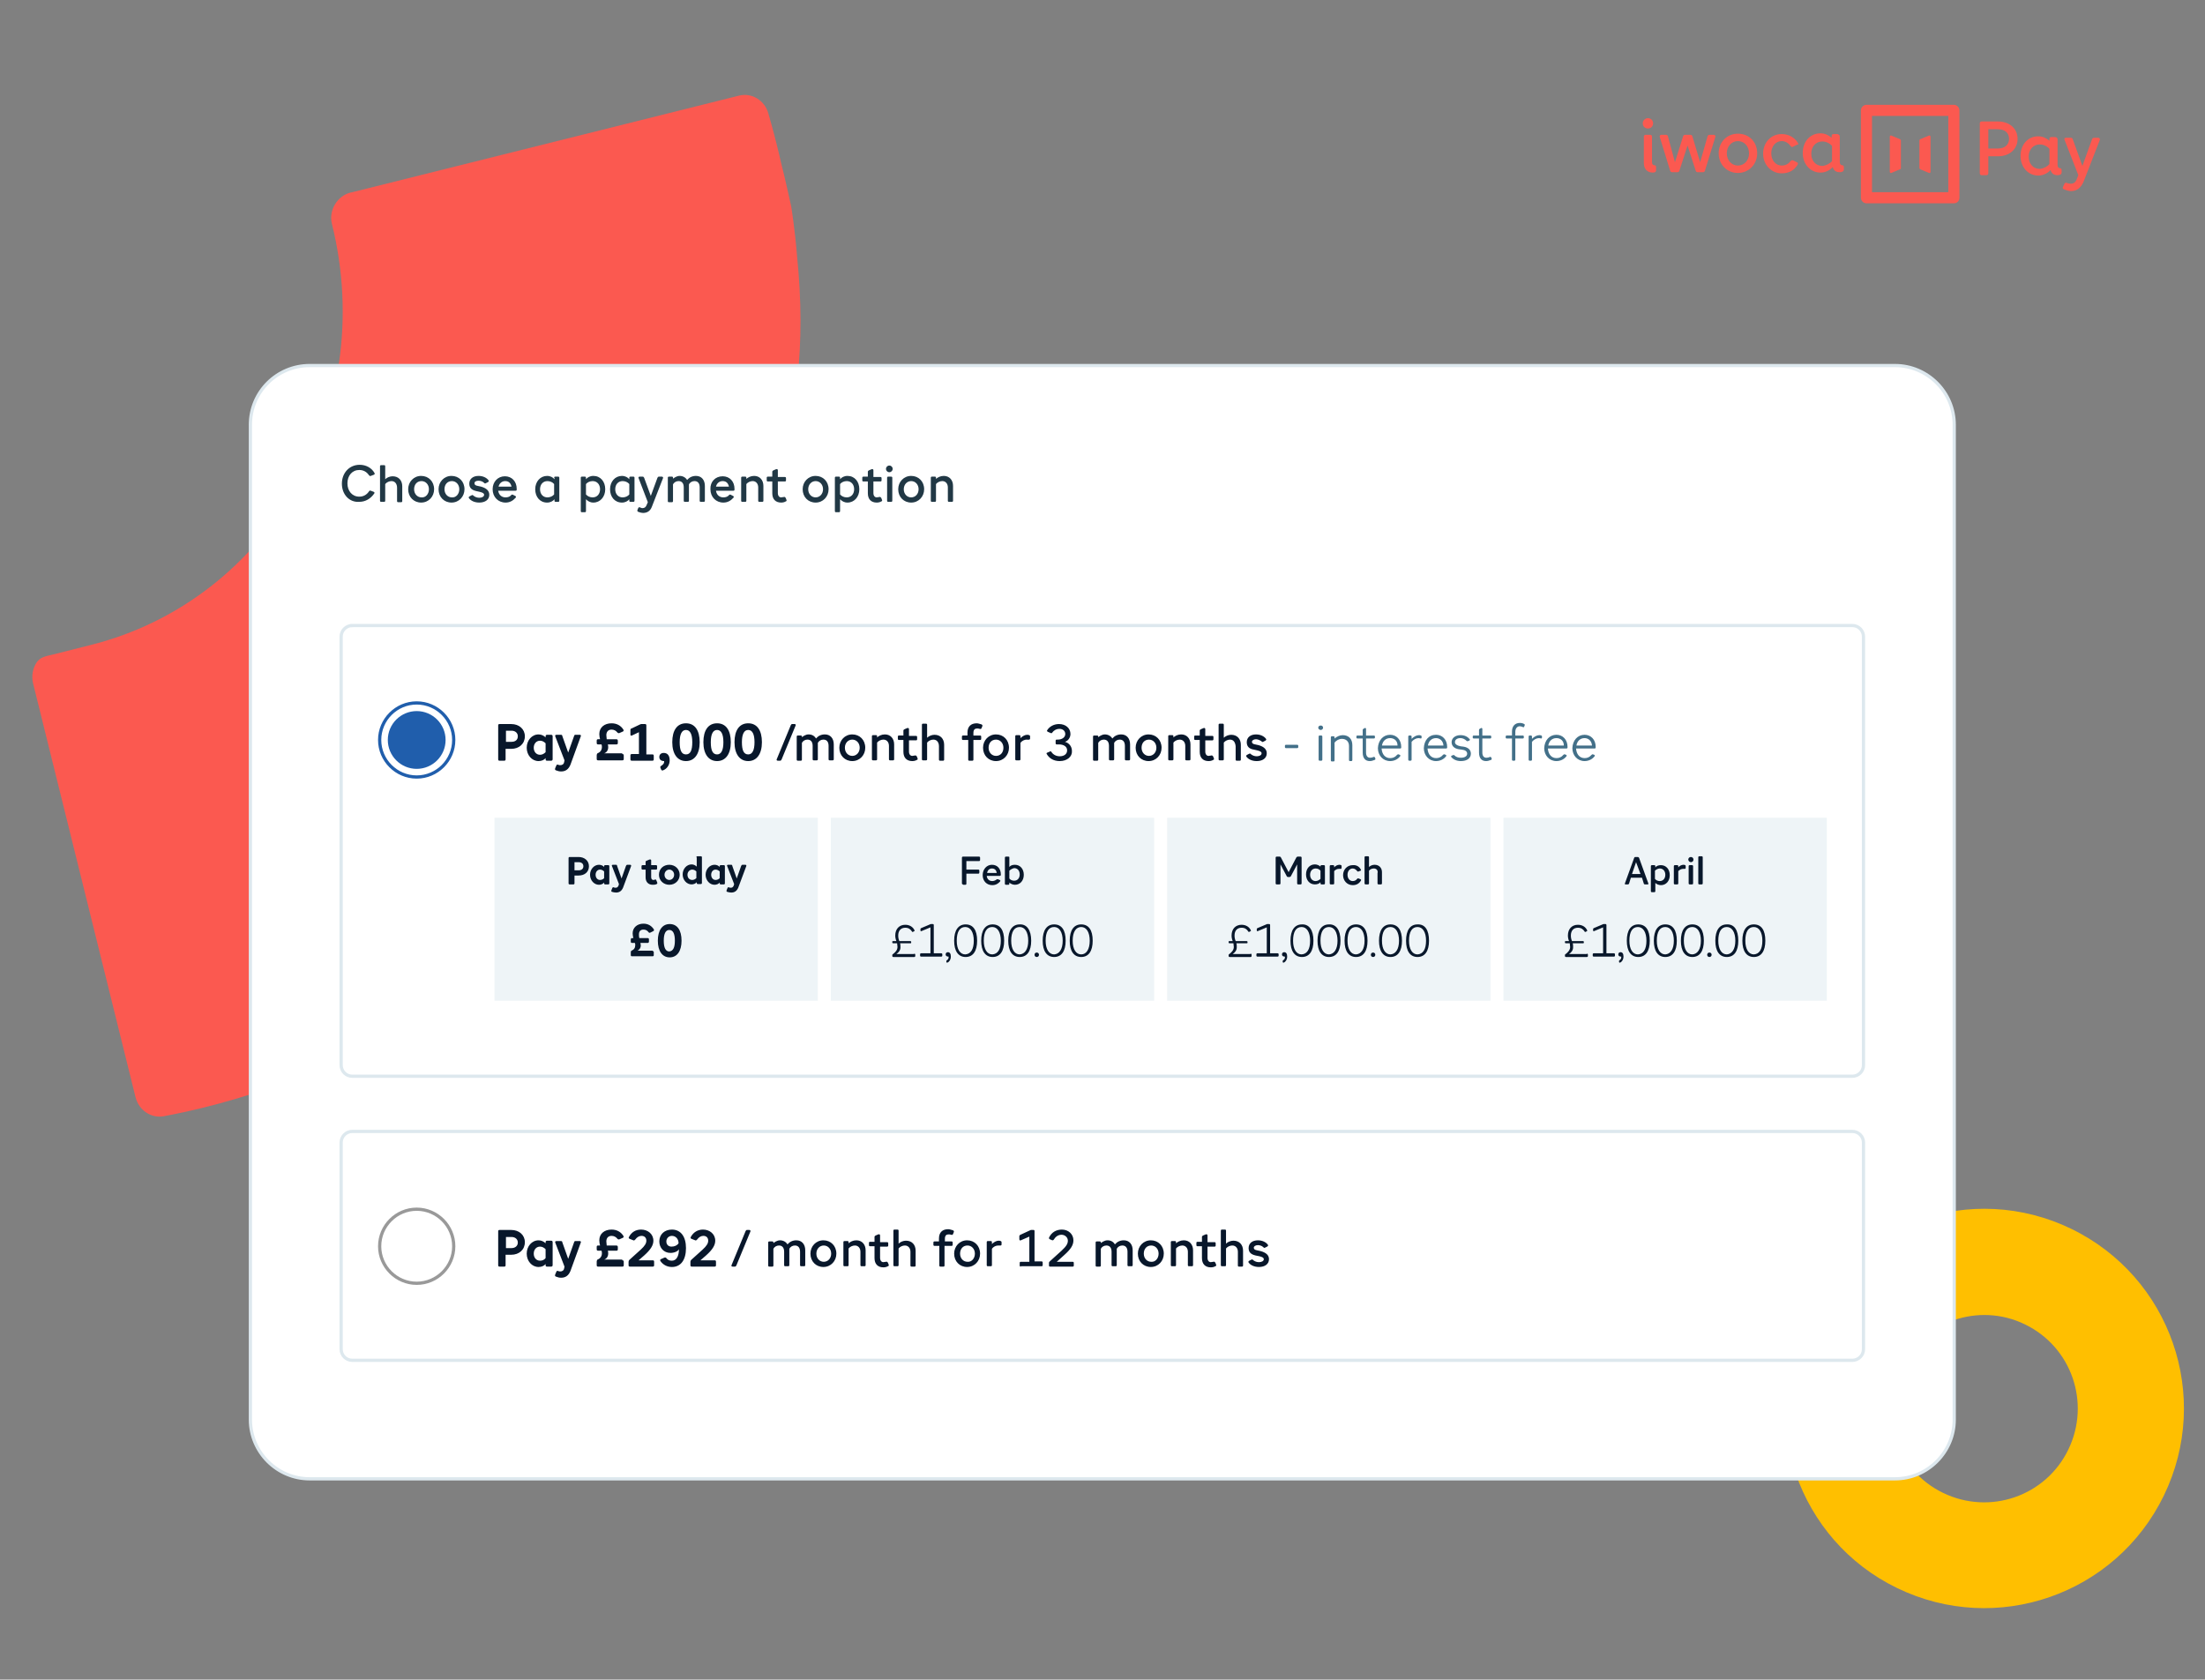 <svg xmlns="http://www.w3.org/2000/svg" xml:space="preserve" id="Layer_1" x="0" y="0" style="enable-background:new 0 0 595.3 453.5" viewBox="0 0 595.3 453.5"><rect x="0" y="0" width="595.3" height="453.5" fill="#808080" stroke="none"/><style>.st3{fill:none;stroke:#dde8ee;stroke-width:.871}.st5{fill:#08172b}.st6{fill:#eef4f7}</style><path d="m95.1 51.9-.5.1c-3.5.9-5.9 4.7-5 8.4 12.6 50.6-16.7 101.7-65.3 113.8-3.2.8-6.4 1.6-9.9 2.5-2.1.5-3.6.7-4.6 2.3-1 1.6-1.3 3.5-.9 5.4l27.7 111.9c.9 3.5 4.2 5.7 7.6 5.1 3.7-.7 7.4-1.5 11-2.4 91.3-22.8 153.8-104.1 160.1-196.7 1.1-10.3 1.1-21.2-.1-33-.6-7.6-1.6-13.6-1.6-13.6s-2-9.1-2.5-10.8c-.1-.3-.3-1.3-.7-3-.9-3.8-1.9-7.6-3-11.4-1-3.4-4.4-5.5-7.8-4.7L95.1 51.9z" style="fill:#fb5950"></path><path d="M512.2 428.8c26.8 13 59 1.8 72-25s1.8-59-25-72-59-1.8-72 25c-12.9 26.8-1.7 59.1 25 72zm34.5-71.2c12.6 6.1 17.8 21.2 11.7 33.8-6.1 12.6-21.2 17.8-33.8 11.7-12.6-6.1-17.8-21.2-11.7-33.8 6.2-12.5 21.3-17.8 33.8-11.7z" style="fill:#ffbf00"></path><path d="M83.6 98.7h428c8.8 0 16 7.2 16 16v268.6c0 8.8-7.2 16-16 16h-428c-8.8 0-16-7.2-16-16V114.7c0-8.9 7.2-16 16-16z" style="fill:#fff;stroke:#dde8ee;stroke-width:.871;stroke-miterlimit:10"></path><path d="M95.1 305.5h405c1.7 0 3 1.4 3 3v55.8c0 1.7-1.4 3-3 3h-405c-1.7 0-3-1.4-3-3v-55.8c0-1.6 1.3-3 3-3z" class="st3"></path><path d="M112.5 326.5c5.5 0 10 4.5 10 10s-4.5 10-10 10-10-4.5-10-10 4.5-10 10-10z" style="fill:none;stroke:#999;stroke-width:.871"></path><path d="M134.9 342c-.3 0-.4-.1-.4-.4v-9.1c0-.3.1-.4.4-.4h3.1c2.2 0 3.7 1.4 3.7 3.3 0 2-1.5 3.4-3.7 3.4h-1.5v2.8c0 .3-.1.4-.4.4h-1.2zm4.9-6.5c0-.9-.7-1.5-1.7-1.5h-1.5v3h1.5c1 0 1.7-.6 1.7-1.5zm7.5-.1c0-.3.2-.4.4-.4h1.1c.3 0 .4.2.4.4v6.2c0 .3-.2.4-.4.4h-1.1c-.3 0-.4-.1-.4-.4v-.3c-.4.5-1.1.8-1.9.8-1.8 0-3.2-1.6-3.2-3.6s1.4-3.6 3.2-3.6c.7 0 1.4.3 1.9.8v-.3zm0 1.9c-.4-.4-.9-.7-1.5-.7-1 0-1.7.8-1.7 1.9 0 1.1.7 1.9 1.7 1.9.6 0 1.1-.2 1.5-.7v-2.4zm6.7 5.9c-.5 1.2-1.3 1.8-2.5 1.8-.5 0-.9-.1-1.4-.3-.3-.1-.3-.3-.2-.6l.3-.7c.1-.3.3-.3.5-.2.2.1.4.1.6.1.4 0 .9-.2 1-.8l.1-.5-2.5-6.5c-.1-.3.1-.4.4-.4h1.1c.3 0 .4.1.4.3l1.6 4.5 1.6-4.5c.1-.3.2-.3.4-.3h1.1c.3 0 .4.2.3.4l-2.8 7.7zm14-2.9c.3 0 .4.1.4.4v.9c0 .3-.1.4-.4.4h-6.5c-.3 0-.4-.1-.4-.4v-1c0-.2.1-.4.2-.5.8-.3 1.2-.9 1.2-1.7 0-.2 0-.4-.1-.7h-.9c-.3 0-.4-.1-.4-.4v-.6c0-.3.1-.4.4-.4h.5c-.1-.4-.2-.9-.2-1.4 0-1.8 1.4-2.9 3.3-2.9 1.4 0 2.5.6 3.2 1.7.1.2.1.4-.1.5l-.9.4c-.2.1-.4.1-.6-.1-.4-.5-.9-.8-1.6-.8-.9 0-1.4.6-1.4 1.5 0 .4.1.7.1 1.1h2.6c.3 0 .4.2.4.4v.6c0 .3-.1.4-.4.4h-2.3c.1.3.1.5.1.8 0 .7-.4 1.4-1.1 1.6h4.9zm5.1-8.3c1.8 0 3.3 1.2 3.3 3 0 1.2-.7 2.4-2.5 4l-1.5 1.3h3.8c.3 0 .4.1.4.4v.9c0 .3-.1.4-.4.4h-6.1c-.3 0-.4-.1-.4-.4v-.9c0-.2.1-.4.2-.5l3.1-2.8c1.1-1 1.5-1.7 1.5-2.4 0-.8-.5-1.3-1.3-1.3-.6 0-1.2.3-1.7 1-.2.2-.3.3-.5.2l-1-.4c-.3-.1-.3-.3-.2-.5.7-1.3 1.8-2 3.3-2zm8.3 10.1c-1.3 0-2.4-.6-3.1-1.6-.1-.2-.1-.4.1-.5l.9-.4c.2-.1.5-.1.6.1.4.5.8.7 1.5.7 1.2 0 1.9-1.2 1.9-3.1-.3.6-1.3 1-2.3 1-1.8 0-3-1.4-3-3.1 0-1.9 1.4-3.2 3.4-3.2 2.4 0 3.8 1.9 3.8 5 0 3.2-1.4 5.1-3.8 5.1zm1.8-6.4c0-1.2-.8-2-1.8-2-.9 0-1.5.7-1.5 1.5 0 .9.6 1.4 1.4 1.4.8 0 1.5-.3 1.9-.9zm6.6-3.7c1.8 0 3.3 1.2 3.3 3 0 1.2-.7 2.4-2.5 4l-1.5 1.3h3.8c.3 0 .4.1.4.4v.9c0 .3-.1.4-.4.4h-6.1c-.3 0-.4-.1-.4-.4v-.9c0-.2.1-.4.2-.5l3.1-2.8c1.1-1 1.5-1.7 1.5-2.4 0-.8-.5-1.3-1.3-1.3-.6 0-1.2.3-1.7 1-.2.2-.3.3-.5.2l-1-.4c-.3-.1-.3-.3-.2-.5.7-1.3 1.9-2 3.3-2zm9 9.7c-.1.2-.2.3-.4.3h-.6c-.3 0-.4-.2-.3-.4l3.8-9.2c.1-.2.2-.3.4-.3h.6c.2 0 .4.2.3.4l-3.8 9.2zm9.8-5.9c.5-.4 1.2-.9 2-.9s1.6.4 2 1.1c.6-.7 1.4-1.1 2.4-1.1 1.5 0 2.4 1.1 2.4 2.7v4c0 .2-.1.3-.3.3h-.8c-.2 0-.3-.1-.3-.3V338c0-1.1-.5-1.7-1.4-1.7-.6 0-1.2.3-1.5.9v4.4c0 .2-.1.3-.3.3h-.8c-.2 0-.3-.1-.3-.3V338c0-1.1-.5-1.7-1.4-1.7-.6 0-1.2.3-1.5.9v4.5c0 .2-.1.3-.3.3h-.8c-.2 0-.3-.1-.3-.3v-6.2c0-.2.1-.3.3-.3h.8c.2 0 .3.1.3.3v.3zm10.2 2.7c0-2 1.5-3.6 3.5-3.6s3.5 1.5 3.5 3.6c0 2-1.5 3.6-3.5 3.6s-3.5-1.5-3.5-3.6zm5.6 0c0-1.3-.9-2.2-2-2.2s-2 .9-2 2.2c0 1.3.9 2.2 2 2.2s2-.9 2-2.2zm4.6-2.7c.5-.5 1.3-.9 2.2-.9 1.5 0 2.5 1.1 2.5 2.7v4c0 .2-.1.3-.3.3h-.8c-.2 0-.3-.1-.3-.3V338c0-1-.6-1.7-1.5-1.7-.6 0-1.3.3-1.7.8v4.5c0 .2-.1.3-.3.3h-.8c-.2 0-.3-.1-.3-.3v-6.2c0-.2.1-.3.3-.3h.8c.2 0 .3.1.3.3v.4zm8.6 3.8c0 .8.4 1.2.9 1.2.2 0 .4-.1.7-.1.2-.1.3 0 .5.2l.2.5c.1.3.1.4-.2.5-.3.2-.8.3-1.2.3-1.5 0-2.4-.9-2.4-2.5v-3.2h-1.2c-.2 0-.3-.1-.3-.3v-.6c0-.2.1-.3.3-.3h1.2V334c0-.2.1-.3.3-.4l.7-.3c.3-.1.5 0 .5.3v1.8h1.9c.2 0 .3.1.3.3v.6c0 .2-.1.3-.3.3h-1.9v3zm6.7-3.3c-.6 0-1.3.3-1.7.8v4.5c0 .2-.1.3-.3.3h-.8c-.2 0-.3-.1-.3-.3v-9.3c0-.2.1-.3.3-.3h.8c.2 0 .3.1.3.3v3.5c.5-.5 1.3-.8 2-.8 1.6 0 2.6 1.1 2.6 2.7v4c0 .2-.1.3-.3.3h-.8c-.2 0-.3-.1-.3-.3V338c0-1-.6-1.7-1.5-1.7zm8 .1c-.2 0-.3-.1-.3-.3v-.6c0-.2.1-.3.3-.3h1.2v-.8c0-1.6.9-2.5 2.5-2.5.4 0 .9.2 1.3.3.2.1.3.3.2.5l-.2.5c-.1.2-.2.3-.5.2-.3-.1-.5-.1-.7-.1-.6 0-1 .3-1 1.2v.7h1.8c.2 0 .3.1.3.3v.6c0 .2-.1.3-.3.3H255v5.3c0 .2-.1.3-.3.3h-.8c-.2 0-.3-.1-.3-.3v-5.3h-1.3zm5.3 2.1c0-2 1.5-3.6 3.5-3.6s3.5 1.5 3.5 3.6c0 2-1.5 3.6-3.5 3.6s-3.5-1.5-3.5-3.6zm5.6 0c0-1.3-.9-2.2-2-2.2-1.2 0-2 .9-2 2.2 0 1.3.9 2.2 2 2.2 1.1.1 2-.9 2-2.2zm6.3-2.2c-.6 0-1.3.3-1.7.9v4.4c0 .2-.1.3-.3.3h-.8c-.2 0-.3-.1-.3-.3v-6.2c0-.2.1-.3.3-.3h.8c.2 0 .3.1.3.3v.5c.5-.5 1.2-.9 1.8-.9.4 0 .8.1.8.4v.6c0 .2-.1.3-.3.3h-.6zm6.1 5.7c-.2 0-.3-.1-.3-.3v-.7c0-.2.1-.3.3-.3h2.3v-6.8l-2.3 1c-.2.1-.4 0-.4-.3v-.8c0-.2.1-.3.3-.4l2.6-1.2c.1 0 .2-.1.2-.1h.7c.2 0 .3.1.3.3v8.2h1.9c.2 0 .3.1.3.3v.7c0 .2-.1.3-.3.3h-5.6zm11.1-10c1.7 0 3.1 1.2 3.1 2.9 0 1.3-.7 2.4-2.5 4l-2 1.8h4.3c.2 0 .3.1.3.3v.7c0 .2-.1.3-.3.3h-6.1c-.2 0-.3-.1-.3-.3v-.7c0-.2.1-.3.2-.4l3.2-2.9c1.3-1.2 1.7-1.9 1.7-2.7 0-.9-.8-1.6-1.7-1.6-.9 0-1.6.5-2.1 1.3-.1.2-.3.2-.4.2l-.7-.3c-.2-.1-.2-.3-.2-.4.7-1.5 2-2.2 3.5-2.2zm10.3 3.8c.5-.4 1.2-.9 2-.9.9 0 1.6.4 2 1.1.6-.7 1.4-1.1 2.4-1.1 1.5 0 2.4 1.1 2.4 2.7v4c0 .2-.1.3-.3.3h-.8c-.2 0-.3-.1-.3-.3V338c0-1.1-.5-1.7-1.4-1.7-.6 0-1.2.3-1.5.9v4.4c0 .2-.1.3-.3.3h-.8c-.2 0-.3-.1-.3-.3V338c0-1.1-.5-1.7-1.4-1.7-.6 0-1.2.3-1.5.9v4.5c0 .2-.1.3-.3.3h-.8c-.2 0-.3-.1-.3-.3v-6.2c0-.2.1-.3.3-.3h.8c.2 0 .3.1.3.3v.3zm10.2 2.7c0-2 1.5-3.6 3.5-3.6s3.5 1.5 3.5 3.6c0 2-1.5 3.6-3.5 3.6s-3.5-1.5-3.5-3.6zm5.6 0c0-1.3-.9-2.2-2-2.2-1.2 0-2 .9-2 2.2 0 1.3.9 2.2 2 2.2 1.1.1 2-.9 2-2.2zm4.6-2.7c.5-.5 1.3-.9 2.2-.9 1.5 0 2.5 1.1 2.5 2.7v4c0 .2-.1.3-.3.3h-.8c-.2 0-.3-.1-.3-.3V338c0-1-.6-1.7-1.5-1.7-.6 0-1.3.3-1.7.8v4.5c0 .2-.1.3-.3.3h-.8c-.2 0-.3-.1-.3-.3v-6.2c0-.2.1-.3.3-.3h.8c.2 0 .3.1.3.3v.4zm8.6 3.8c0 .8.4 1.2.9 1.2.2 0 .4-.1.7-.1.2-.1.3 0 .5.2l.2.5c.1.3.1.4-.2.5-.3.2-.8.3-1.2.3-1.5 0-2.4-.9-2.4-2.5v-3.2h-1.2c-.2 0-.3-.1-.3-.3v-.6c0-.2.1-.3.3-.3h1.2V334c0-.2.1-.3.3-.4l.7-.3c.3-.1.5 0 .5.3v1.8h1.9c.2 0 .3.1.3.3v.6c0 .2-.1.3-.3.3H326v3zm6.7-3.3c-.6 0-1.3.3-1.7.8v4.5c0 .2-.1.3-.3.3h-.8c-.2 0-.3-.1-.3-.3v-9.3c0-.2.1-.3.3-.3h.8c.2 0 .3.1.3.3v3.5c.5-.5 1.3-.8 2-.8 1.6 0 2.6 1.1 2.6 2.7v4c0 .2-.1.3-.3.3h-.8c-.2 0-.3-.1-.3-.3V338c0-1-.6-1.7-1.5-1.7zm9.9 3.7c0 1.3-1.1 2.1-2.7 2.1-1.3 0-2.3-.5-2.8-1.2-.1-.2-.1-.3.2-.5l.6-.3c.2-.1.3 0 .5.2.4.3.9.5 1.5.5.7 0 1.3-.3 1.3-.8 0-.4-.4-.6-1.2-.8l-1-.2c-1.3-.3-1.9-.9-1.9-2 0-1.3 1-2.1 2.5-2.1 1.2 0 2.2.5 2.7 1.2.1.2.1.3-.2.5l-.6.3c-.2.1-.3 0-.5-.2-.3-.3-.9-.5-1.4-.5-.6 0-1.1.3-1.1.7 0 .4.3.6.9.7l.9.2c1.5.4 2.3 1.1 2.3 2.2z" class="st5"></path><path d="M95.1 168.9h405c1.7 0 3 1.4 3 3v115.7c0 1.7-1.4 3-3 3h-405c-1.7 0-3-1.4-3-3V171.9c0-1.6 1.3-3 3-3z" class="st3"></path><path d="M133.5 220.8h87.3v49.4h-87.3z" class="st6"></path><path d="M153.8 238.8c-.2 0-.3-.1-.3-.3v-6.8c0-.2.1-.3.3-.3h2.4c1.6 0 2.8 1 2.8 2.5s-1.1 2.5-2.8 2.5h-1.1v2.1c0 .2-.1.3-.3.3h-1zm3.7-4.9c0-.7-.5-1.1-1.3-1.1h-1.1v2.2h1.1c.8 0 1.3-.4 1.3-1.1zm5.6 0c0-.2.1-.3.3-.3h.8c.2 0 .3.1.3.3v4.6c0 .2-.1.3-.3.3h-.8c-.2 0-.3-.1-.3-.3v-.2c-.3.4-.9.6-1.4.6-1.3 0-2.4-1.2-2.4-2.7 0-1.5 1.1-2.7 2.4-2.7.5 0 1.1.2 1.4.6v-.2zm0 1.4c-.3-.3-.7-.5-1.1-.5-.7 0-1.2.6-1.2 1.4 0 .8.5 1.4 1.2 1.4.4 0 .9-.2 1.1-.5v-1.8zm5.1 4.4c-.4.9-1 1.3-1.9 1.3-.4 0-.7-.1-1.1-.2-.2-.1-.2-.2-.1-.5l.2-.5c.1-.2.2-.3.4-.2.2.1.3.1.5.1.3 0 .6-.1.8-.6l.1-.4-1.9-4.9c-.1-.2.1-.3.3-.3h.8c.2 0 .3.1.3.3l1.2 3.4 1.2-3.4c.1-.2.2-.3.3-.3h.8c.2 0 .3.1.3.3l-2.2 5.9zm7.6-2.9c0 .5.2.8.6.8.1 0 .3 0 .4-.1.2-.1.3 0 .4.2l.2.5c.1.2.1.4-.1.5-.4.2-.7.2-1.1.2-1.1 0-1.9-.7-1.9-2v-2.1h-.8c-.2 0-.3-.1-.3-.3v-.6c0-.2.1-.3.3-.3h.8v-.9c0-.1.1-.3.3-.3l.7-.3c.3-.1.5 0 .5.2v1.3h1.3c.2 0 .3.1.3.3v.6c0 .2-.1.3-.3.3h-1.3v2zm2.1-.6c0-1.6 1.2-2.7 2.8-2.7 1.6 0 2.8 1.2 2.8 2.7 0 1.5-1.2 2.7-2.8 2.7-1.6 0-2.8-1.2-2.8-2.7zm4.1 0c0-.8-.6-1.4-1.3-1.4-.7 0-1.3.6-1.3 1.4 0 .8.6 1.4 1.3 1.4s1.3-.6 1.3-1.4zm6-4.7c0-.2.1-.3.3-.3h.9c.2 0 .3.1.3.3v6.9c0 .2-.1.3-.3.3h-.8c-.2 0-.3-.1-.3-.3v-.2c-.3.4-.9.6-1.4.6-1.3 0-2.4-1.2-2.4-2.7 0-1.5 1.1-2.7 2.4-2.7.5 0 1 .2 1.4.6v-2.5zm0 3.8c-.3-.3-.7-.5-1.1-.5-.7 0-1.3.6-1.3 1.4 0 .8.5 1.4 1.3 1.4.4 0 .8-.2 1.1-.5v-1.8zm6.3-1.4c0-.2.1-.3.3-.3h.8c.2 0 .3.1.3.3v4.6c0 .2-.1.3-.3.3h-.8c-.2 0-.3-.1-.3-.3v-.2c-.3.4-.9.6-1.4.6-1.3 0-2.4-1.2-2.4-2.7 0-1.5 1.1-2.7 2.4-2.7.5 0 1.1.2 1.4.6v-.2zm0 1.4c-.3-.3-.7-.5-1.1-.5-.7 0-1.2.6-1.2 1.4 0 .8.5 1.4 1.2 1.4.4 0 .9-.2 1.1-.5v-1.8zm5 4.4c-.4.9-1 1.3-1.9 1.3-.4 0-.7-.1-1.1-.2-.2-.1-.2-.2-.1-.5l.2-.5c.1-.2.2-.3.4-.2.2.1.3.1.5.1.3 0 .6-.1.8-.6l.1-.4-1.9-4.9c-.1-.2.1-.3.3-.3h.8c.2 0 .3.1.3.3l1.2 3.4 1.2-3.4c.1-.2.2-.3.3-.3h.8c.2 0 .3.1.3.3l-2.2 5.9zM176.2 256.8c.2 0 .3.1.3.3v.8c0 .2-.1.3-.3.3h-5.6c-.2 0-.3-.1-.3-.3v-.8c0-.2.1-.4.2-.4.7-.3 1-.8 1-1.5 0-.2 0-.4-.1-.6h-.8c-.2 0-.3-.1-.3-.4v-.5c0-.2.1-.4.3-.4h.4c-.1-.4-.2-.8-.2-1.3 0-1.5 1.2-2.6 2.9-2.6 1.3 0 2.2.6 2.8 1.5.1.2.1.4-.1.5l-.8.4c-.2.1-.4.1-.5-.1-.4-.5-.8-.7-1.4-.7-.8 0-1.2.5-1.2 1.3 0 .3 0 .6.1 1h2.3c.2 0 .3.1.3.4v.5c0 .2-.1.4-.3.4h-2c0 .2.1.5.1.7 0 .6-.4 1.2-.9 1.4h4.1zm7.8-2.8c0 2.8-1.2 4.5-3.2 4.5s-3.2-1.7-3.2-4.5 1.2-4.5 3.2-4.5 3.2 1.6 3.2 4.5zm-1.8 0c0-1.9-.5-2.9-1.5-2.9s-1.5 1-1.5 2.9.5 2.9 1.5 2.9c1-.1 1.5-1 1.5-2.9z" class="st5"></path><path d="M224.3 220.8h87.3v49.4h-87.3z" class="st6"></path><path d="M260 238.8c-.2 0-.3-.1-.3-.3v-6.9c0-.2.1-.3.3-.3h4.3c.2 0 .3.1.3.3v.6c0 .2-.1.3-.3.3h-3.4v2.3h3.2c.2 0 .3.1.3.3v.5c0 .2-.1.3-.3.3h-3.2v2.7c0 .2-.1.3-.3.3h-.6zm7.8-5.3c1.5 0 2.4 1.1 2.4 2.6v.1c0 .2-.1.3-.3.3h-3.5c.1 1 .8 1.4 1.5 1.4.4 0 .9-.2 1.1-.4.1-.1.2-.1.4-.1l.5.2c.2.1.2.2.1.4-.5.6-1.2 1-2.1 1-1.5 0-2.6-1.1-2.6-2.7s1.1-2.8 2.5-2.8zm0 1c-.7 0-1.2.5-1.3 1.2h2.6c-.1-.7-.5-1.2-1.3-1.2zm4.7-3v2.6c.3-.4.8-.6 1.5-.6 1.4 0 2.4 1.1 2.4 2.7s-1 2.7-2.4 2.7c-.6 0-1.2-.3-1.5-.6v.3c0 .2-.1.3-.3.3h-.6c-.2 0-.3-.1-.3-.3v-7c0-.2.1-.3.3-.3h.6c.3 0 .3.1.3.2zm0 3.6v2.1c.3.4.8.6 1.3.6.9 0 1.5-.7 1.5-1.7s-.6-1.7-1.5-1.7c-.5.1-1 .4-1.3.7zM246.8 257.5c.2 0 .3.1.3.3v.3c0 .2-.1.3-.3.3h-5.6c-.2 0-.3-.1-.3-.3v-.2c0-.1 0-.2.2-.3.5-.4 1.2-1 1.2-1.9 0-.4-.1-.7-.1-1h-1c-.2 0-.3-.1-.3-.2v-.2c0-.2.1-.2.3-.2h.8c-.2-.5-.3-1-.3-1.5 0-1.8 1.1-2.9 2.7-2.9 1.2 0 2.1.6 2.5 1.5.1.1 0 .2-.2.3l-.2.1c-.1.1-.3 0-.3-.1-.4-.6-.9-1-1.8-1-1.2 0-1.9.8-1.9 2.1 0 .6.1 1 .3 1.5h2.9c.2 0 .3.1.3.2v.2c0 .2-.1.2-.3.2H243c.1.3.1.7.1 1.1 0 .8-.5 1.4-1.1 1.8h4.8zm1.9.8c-.2 0-.3-.1-.3-.3v-.3c0-.2.1-.3.3-.3h2.5v-7l-2.4 1c-.2.1-.3 0-.3-.2v-.3c0-.1 0-.2.2-.3l2.6-1.1h.5c.2 0 .3.1.3.3v7.6h2c.2 0 .3.1.3.3v.3c0 .2-.1.3-.3.3h-5.4zm8-.1v.1c0 .8-.4 1.4-.9 1.6-.1.1-.3 0-.3-.2v-.1c0-.2 0-.2.1-.3.3-.2.5-.4.5-.8v-.2c-.5 0-.8-.2-.8-.6 0-.4.3-.6.6-.6.5 0 .8.4.8 1.1zm7.1-4.2c0 2.8-1.1 4.4-3.1 4.4s-3.1-1.6-3.1-4.4c0-2.8 1.1-4.4 3.1-4.4s3.1 1.5 3.1 4.4zm-.9 0c0-2.3-.9-3.7-2.3-3.7-1.5 0-2.3 1.3-2.3 3.7 0 2.3.9 3.7 2.3 3.7 1.5-.1 2.3-1.4 2.3-3.7zm8.2 0c0 2.8-1.1 4.4-3.1 4.4s-3.1-1.6-3.1-4.4c0-2.8 1.1-4.4 3.1-4.4s3.1 1.5 3.1 4.4zm-.9 0c0-2.3-.9-3.7-2.3-3.7-1.5 0-2.3 1.3-2.3 3.7 0 2.3.9 3.7 2.3 3.7 1.5-.1 2.3-1.4 2.3-3.7zm8.2 0c0 2.8-1.1 4.4-3.1 4.4s-3.1-1.6-3.1-4.4c0-2.8 1.1-4.4 3.1-4.4 1.9-.1 3.1 1.5 3.1 4.4zm-.8 0c0-2.3-.9-3.7-2.3-3.7-1.5 0-2.3 1.3-2.3 3.7 0 2.3.9 3.7 2.3 3.7 1.4-.1 2.3-1.4 2.3-3.7zm1.7 3.8c0-.4.3-.6.6-.6.4 0 .6.3.6.6 0 .4-.3.6-.6.6-.4 0-.6-.3-.6-.6zm8.4-3.8c0 2.8-1.1 4.4-3.1 4.4s-3.1-1.6-3.1-4.4c0-2.8 1.1-4.4 3.1-4.4s3.1 1.5 3.1 4.4zm-.8 0c0-2.3-.9-3.7-2.3-3.7-1.5 0-2.3 1.3-2.3 3.7 0 2.3.9 3.7 2.3 3.7 1.4-.1 2.3-1.4 2.3-3.7zm8.1 0c0 2.8-1.1 4.4-3.1 4.4s-3.1-1.6-3.1-4.4c0-2.8 1.1-4.4 3.1-4.4s3.1 1.5 3.1 4.4zm-.8 0c0-2.3-.9-3.7-2.3-3.7s-2.3 1.3-2.3 3.7c0 2.3.9 3.7 2.3 3.7s2.3-1.4 2.3-3.7z" class="st5"></path><path d="M315.1 220.8h87.3v49.4h-87.3z" class="st6"></path><path d="M344.7 238.8c-.2 0-.3-.1-.3-.3v-6.9c0-.2.1-.3.3-.3h.8c.1 0 .3.1.3.2l2.1 4 2.1-4c.1-.1.2-.2.3-.2h.8c.2 0 .3.1.3.3v6.9c0 .2-.1.3-.3.3h-.6c-.2 0-.3-.1-.3-.3v-5.1l-1.7 3.2c-.1.1-.2.2-.3.2h-.5c-.1 0-.3-.1-.3-.2l-1.7-3.2v5.1c0 .2-.1.3-.3.3h-.7zm11.8-4.9c0-.2.1-.3.3-.3h.6c.2 0 .3.1.3.3v4.6c0 .2-.1.3-.3.3h-.6c-.2 0-.3-.1-.3-.3v-.3c-.3.4-.9.6-1.5.6-1.4 0-2.4-1.1-2.4-2.7s1-2.7 2.4-2.7c.6 0 1.2.3 1.5.6v-.1zm0 1.2c-.3-.4-.8-.6-1.3-.6-.9 0-1.5.7-1.5 1.7s.6 1.7 1.5 1.7c.5 0 1-.3 1.3-.6v-2.2zm5-.5c-.5 0-.9.2-1.3.6v3.3c0 .2-.1.3-.3.3h-.6c-.2 0-.3-.1-.3-.3v-4.6c0-.2.1-.3.3-.3h.6c.2 0 .3.1.3.3v.3c.3-.4.9-.7 1.4-.7.3 0 .6.1.6.3v.5c0 .2-.1.3-.2.3h-.5zm5.9.2c.1.2 0 .3-.1.3l-.5.2c-.2.1-.3 0-.4-.1-.3-.4-.7-.7-1.2-.7-.8 0-1.4.7-1.4 1.7s.6 1.7 1.4 1.7c.5 0 .9-.2 1.2-.6.1-.1.2-.2.4-.1l.5.2c.2.1.2.2.1.4-.5.8-1.2 1.2-2.2 1.2-1.5 0-2.6-1.2-2.6-2.7 0-1.5 1.1-2.7 2.6-2.7 1-.1 1.8.4 2.2 1.2zm3.5-.3c-.5 0-1 .2-1.3.6v3.4c0 .2-.1.3-.3.3h-.6c-.2 0-.3-.1-.3-.3v-7c0-.2.1-.3.3-.3h.6c.2 0 .3.1.3.3v2.6c.4-.4 1-.6 1.5-.6 1.2 0 2 .8 2 2v3c0 .2-.1.3-.3.3h-.6c-.2 0-.3-.1-.3-.3v-2.7c.2-.8-.3-1.3-1-1.3zM337.6 257.5c.2 0 .3.1.3.3v.3c0 .2-.1.3-.3.3H332c-.2 0-.3-.1-.3-.3v-.2c0-.1 0-.2.2-.3.5-.4 1.2-1 1.2-1.9 0-.4-.1-.7-.1-1h-1c-.2 0-.3-.1-.3-.2v-.2c0-.2.1-.2.3-.2h.8c-.2-.5-.3-1-.3-1.5 0-1.8 1.1-2.9 2.7-2.9 1.2 0 2.1.6 2.5 1.5.1.1 0 .2-.2.3l-.2.1c-.1.1-.3 0-.3-.1-.4-.6-.9-1-1.8-1-1.2 0-1.9.8-1.9 2.1 0 .6.1 1 .3 1.5h2.9c.2 0 .3.1.3.2v.2c0 .2-.1.2-.3.2h-2.7c.1.3.1.7.1 1.1 0 .8-.5 1.4-1.1 1.8h4.8zm1.9.8c-.2 0-.3-.1-.3-.3v-.3c0-.2.1-.3.3-.3h2.5v-7l-2.4 1c-.2.1-.3 0-.3-.2v-.3c0-.1 0-.2.2-.3l2.6-1.1h.5c.2 0 .3.1.3.3v7.6h2c.2 0 .3.1.3.3v.3c0 .2-.1.3-.3.3h-5.4zm8-.1v.1c0 .8-.4 1.4-.9 1.6-.1.1-.3 0-.3-.2v-.1c0-.2 0-.2.1-.3.3-.2.5-.4.5-.8v-.2c-.5 0-.8-.2-.8-.6 0-.4.3-.6.6-.6.5 0 .8.4.8 1.1zm7.1-4.2c0 2.8-1.1 4.4-3.1 4.4s-3.1-1.6-3.1-4.4c0-2.8 1.1-4.4 3.1-4.4 1.9-.1 3.1 1.5 3.1 4.4zm-.9 0c0-2.3-.9-3.7-2.3-3.7-1.5 0-2.3 1.3-2.3 3.7 0 2.3.9 3.7 2.3 3.7 1.5-.1 2.3-1.4 2.3-3.7zm8.2 0c0 2.8-1.1 4.4-3.1 4.4s-3.1-1.6-3.1-4.4c0-2.8 1.1-4.4 3.1-4.4 1.9-.1 3.1 1.5 3.1 4.4zm-.8 0c0-2.3-.9-3.7-2.3-3.7-1.5 0-2.3 1.3-2.3 3.7 0 2.3.9 3.7 2.3 3.7 1.4-.1 2.3-1.4 2.3-3.7zm8.1 0c0 2.8-1.1 4.4-3.1 4.4s-3.1-1.6-3.1-4.4c0-2.8 1.1-4.4 3.1-4.4s3.1 1.5 3.1 4.4zm-.8 0c0-2.3-.9-3.7-2.3-3.7-1.5 0-2.3 1.3-2.3 3.7 0 2.3.9 3.7 2.3 3.7 1.4-.1 2.3-1.4 2.3-3.7zm1.7 3.8c0-.4.3-.6.6-.6.4 0 .6.3.6.6 0 .4-.3.6-.6.6-.4 0-.6-.3-.6-.6zm8.4-3.8c0 2.8-1.1 4.4-3.1 4.4s-3.1-1.6-3.1-4.4c0-2.8 1.1-4.4 3.1-4.4s3.1 1.5 3.1 4.4zm-.8 0c0-2.3-.9-3.7-2.3-3.7-1.5 0-2.3 1.3-2.3 3.7 0 2.3.9 3.7 2.3 3.7 1.4-.1 2.3-1.4 2.3-3.7zm8.1 0c0 2.8-1.1 4.4-3.1 4.4s-3.1-1.6-3.1-4.4c0-2.8 1.1-4.4 3.1-4.4 2-.1 3.1 1.5 3.1 4.4zm-.8 0c0-2.3-.9-3.7-2.3-3.7-1.5 0-2.3 1.3-2.3 3.7 0 2.3.9 3.7 2.3 3.7 1.5-.1 2.3-1.4 2.3-3.7z" class="st5"></path><path d="M405.9 220.8h87.3v49.4h-87.3z" class="st6"></path><path d="m443.8 238.6-.5-1.6h-3l-.5 1.6c-.1.1-.1.2-.3.2h-.6c-.2 0-.3-.1-.2-.3l2.5-6.9c.1-.1.1-.2.3-.2h.7c.1 0 .2.1.3.2l2.5 6.9c.1.2 0 .3-.2.3h-.6c-.3 0-.4-.1-.4-.2zm-2.1-5.8-1.1 3.2h2.3l-1.2-3.2zm5.2 7.8c0 .2-.1.3-.3.3h-.6c-.2 0-.3-.1-.3-.3v-6.7c0-.2.1-.3.3-.3h.6c.2 0 .3.1.3.3v.3c.3-.4.9-.6 1.5-.6 1.4 0 2.4 1.1 2.4 2.7s-1 2.7-2.4 2.7c-.6 0-1.2-.3-1.5-.6v2.2zm-.1-3.3c.3.4.8.6 1.3.6.9 0 1.5-.7 1.5-1.7s-.6-1.7-1.5-1.7c-.5 0-1 .3-1.3.6v2.2zm7.6-2.7c-.4 0-.9.2-1.3.6v3.3c0 .2-.1.3-.3.3h-.6c-.2 0-.3-.1-.3-.3v-4.6c0-.2.1-.3.3-.3h.6c.2 0 .3.1.3.3v.3c.3-.4.9-.7 1.4-.7.3 0 .6.1.6.3v.5c0 .2-.1.3-.2.3h-.5zm1.4-2.5c0-.4.3-.7.7-.7.4 0 .7.3.7.7 0 .4-.3.7-.7.7-.4 0-.7-.4-.7-.7zm1.3 6.4c0 .2-.1.3-.3.3h-.6c-.2 0-.3-.1-.3-.3v-4.6c0-.2.1-.3.3-.3h.6c.2 0 .3.1.3.3v4.6zm2.6 0c0 .2-.1.3-.3.3h-.6c-.2 0-.3-.1-.3-.3v-7c0-.2.1-.3.3-.3h.6c.2 0 .3.1.3.3v7zM428.4 257.5c.2 0 .3.1.3.3v.3c0 .2-.1.3-.3.3h-5.6c-.2 0-.3-.1-.3-.3v-.2c0-.1 0-.2.2-.3.5-.4 1.2-1 1.2-1.9 0-.4-.1-.7-.1-1h-1c-.2 0-.3-.1-.3-.2v-.2c0-.2.1-.2.3-.2h.8c-.2-.5-.3-1-.3-1.5 0-1.8 1.1-2.9 2.7-2.9 1.2 0 2.1.6 2.5 1.5.1.1 0 .2-.2.3l-.2.1c-.1.1-.3 0-.3-.1-.4-.6-.9-1-1.8-1-1.2 0-1.9.8-1.9 2.1 0 .6.1 1 .3 1.5h2.9c.2 0 .3.1.3.2v.2c0 .2-.1.2-.3.2h-2.7c.1.3.1.7.1 1.1 0 .8-.5 1.4-1.1 1.8h4.8zm1.9.8c-.2 0-.3-.1-.3-.3v-.3c0-.2.1-.3.3-.3h2.5v-7l-2.4 1c-.2.1-.3 0-.3-.2v-.3c0-.1 0-.2.2-.3l2.6-1.1h.5c.2 0 .3.1.3.3v7.6h2c.2 0 .3.1.3.3v.3c0 .2-.1.3-.3.3h-5.4zm8-.1v.1c0 .8-.4 1.4-.9 1.6-.1.1-.3 0-.3-.2v-.1c0-.2 0-.2.1-.3.3-.2.5-.4.5-.8v-.2c-.5 0-.8-.2-.8-.6 0-.4.3-.6.6-.6.5 0 .8.4.8 1.1zm7.1-4.2c0 2.8-1.1 4.4-3.1 4.4s-3.1-1.6-3.1-4.4c0-2.8 1.1-4.4 3.1-4.4s3.1 1.5 3.1 4.4zm-.9 0c0-2.3-.9-3.7-2.3-3.7-1.5 0-2.3 1.3-2.3 3.7 0 2.3.9 3.7 2.3 3.7 1.5-.1 2.3-1.4 2.3-3.7zm8.2 0c0 2.8-1.1 4.4-3.1 4.4s-3.1-1.6-3.1-4.4c0-2.8 1.1-4.4 3.1-4.4s3.1 1.5 3.1 4.4zm-.8 0c0-2.3-.9-3.7-2.3-3.7-1.5 0-2.3 1.3-2.3 3.7 0 2.3.9 3.7 2.3 3.7 1.4-.1 2.3-1.4 2.3-3.7zm8.1 0c0 2.8-1.1 4.4-3.1 4.4s-3.1-1.6-3.1-4.4c0-2.8 1.1-4.4 3.1-4.4s3.1 1.5 3.1 4.4zm-.8 0c0-2.3-.9-3.7-2.3-3.7-1.5 0-2.3 1.3-2.3 3.7 0 2.3.9 3.7 2.3 3.7 1.4-.1 2.3-1.4 2.3-3.7zm1.7 3.8c0-.4.3-.6.6-.6.4 0 .6.3.6.6 0 .4-.3.6-.6.6-.4 0-.6-.3-.6-.6zm8.4-3.8c0 2.8-1.1 4.4-3.1 4.4s-3.1-1.6-3.1-4.4c0-2.8 1.1-4.4 3.1-4.4 2-.1 3.1 1.5 3.1 4.4zm-.8 0c0-2.3-.9-3.7-2.3-3.7-1.5 0-2.3 1.3-2.3 3.7 0 2.3.9 3.7 2.3 3.7 1.4-.1 2.3-1.4 2.3-3.7zm8.1 0c0 2.8-1.1 4.4-3.1 4.4s-3.1-1.6-3.1-4.4c0-2.8 1.1-4.4 3.1-4.4s3.1 1.5 3.1 4.4zm-.8 0c0-2.3-.9-3.7-2.3-3.7-1.5 0-2.3 1.3-2.3 3.7 0 2.3.9 3.7 2.3 3.7 1.5-.1 2.3-1.4 2.3-3.7z" class="st5"></path><path d="M347.2 202c-.2 0-.3-.1-.3-.3v-.3c0-.2.1-.3.3-.3h3c.2 0 .3.1.3.3v.3c0 .2-.1.3-.3.3h-3zm8.7-5.5c0-.4.3-.6.7-.6.4 0 .6.3.6.6s-.3.6-.6.6c-.4 0-.7-.3-.7-.6zm1.1 8.6c0 .2-.1.3-.3.3h-.4c-.2 0-.3-.1-.3-.3v-6.2c0-.2.1-.3.3-.3h.4c.2 0 .3.1.3.3v6.2zm3.3-5.7c.6-.5 1.4-.9 2.2-.9 1.6 0 2.6 1 2.6 2.7v4c0 .2-.1.3-.3.3h-.3c-.2 0-.3-.1-.3-.3v-3.8c0-1.2-.8-1.9-1.9-1.9-.8 0-1.5.4-2 1v4.8c0 .2-.1.3-.3.3h-.4c-.2 0-.3-.1-.3-.3v-6.2c0-.2.1-.3.3-.3h.4c.2 0 .3.1.3.3v.3zm8.5 3.8c0 .9.4 1.4 1.1 1.4.3 0 .7-.1.9-.2.2-.1.3 0 .4.1l.1.3c.1.2 0 .3-.2.4-.5.2-.9.3-1.3.3-1.2 0-1.9-.8-1.9-2.3v-3.8h-1.4c-.2 0-.3-.1-.3-.3v-.2c0-.2.1-.3.3-.3h1.4v-1.4c0-.3 0-.3.2-.4l.3-.2c.2-.1.4 0 .4.2v1.8h2.1c.2 0 .3.1.3.3v.2c0 .2-.1.3-.3.3h-2.1v3.8zm6.5-4.8c1.7 0 3 1.3 3 3.3v.1c0 .2-.1.3-.3.3h-5c.1 1.6 1 2.6 2.3 2.6.7 0 1.3-.2 1.9-.9.1-.1.3-.2.4-.1l.3.1c.1.1.3.2.1.4-.6.8-1.6 1.3-2.7 1.3-1.9 0-3.3-1.5-3.3-3.5.1-2.1 1.4-3.6 3.3-3.6zm0 .9c-1.2 0-2 .8-2.2 2h4.2c0-1.4-1-2-2-2zm7.7 0c-.7 0-1.4.4-1.9 1v4.8c0 .2-.1.3-.3.3h-.3c-.2 0-.3-.1-.3-.3v-6.2c0-.2.1-.3.3-.3h.3c.2 0 .3.1.3.3v.6c.6-.6 1.3-1 2-1 .3 0 .7.1.7.3v.3c0 .2-.1.3-.2.3-.2 0-.3-.1-.6-.1zm4.7-.9c1.7 0 3 1.3 3 3.3v.1c0 .2-.1.3-.3.3h-5c.1 1.6 1 2.6 2.3 2.6.7 0 1.3-.2 1.9-.9.1-.1.3-.2.4-.1l.3.1c.1.1.3.2.1.4-.6.8-1.6 1.3-2.7 1.3-1.9 0-3.3-1.5-3.3-3.5.1-2.1 1.3-3.6 3.3-3.6zm0 .9c-1.2 0-2 .8-2.2 2h4.2c-.1-1.4-1.1-2-2-2zm9.4 4.2c0 1.2-1 2-2.7 2-1.1 0-2-.4-2.6-1.1-.1-.2 0-.3.2-.4l.3-.1c.2-.1.2-.1.4.1.4.4 1 .6 1.7.6 1 0 1.7-.4 1.7-1.1 0-.6-.5-1-1.5-1.1l-.8-.1c-1.2-.2-1.9-.9-1.9-1.9 0-1.1 1-1.9 2.4-1.9 1.1 0 1.9.4 2.5 1.1.1.2 0 .3-.2.4l-.3.1c-.2.1-.3 0-.4-.1-.4-.4-1-.7-1.6-.7-.9 0-1.5.4-1.5 1.1 0 .5.5.9 1.5 1.1l.8.1c1.3.2 2 .9 2 1.9zm3.1-.3c0 .9.4 1.4 1.1 1.4.3 0 .7-.1.9-.2.2-.1.3 0 .4.1l.1.3c.1.2 0 .3-.2.4-.5.2-.9.3-1.3.3-1.2 0-1.9-.8-1.9-2.3v-3.8h-1.4c-.2 0-.3-.1-.3-.3v-.2c0-.2.1-.3.3-.3h1.4v-1.4c0-.3 0-.3.2-.4l.3-.2c.2-.1.4 0 .4.2v1.8h2.1c.2 0 .3.1.3.3v.2c0 .2-.1.3-.3.3h-2.1v3.8zm6.6-3.8c-.2 0-.3-.1-.3-.3v-.2c0-.2.1-.3.3-.3h1.4v-1.1c0-1.4.8-2.3 2.1-2.3.4 0 .9.1 1.2.3.2.1.2.3.1.4l-.1.3c-.1.2-.2.2-.4.1s-.5-.2-.8-.2c-.7 0-1.2.6-1.2 1.5v1h2c.2 0 .3.1.3.3v.2c0 .2-.1.3-.3.3h-2v5.7c0 .2-.1.3-.3.3h-.3c-.2 0-.3-.1-.3-.3v-5.7h-1.4zm8.7-.1c-.7 0-1.4.4-1.9 1v4.8c0 .2-.1.3-.3.3h-.3c-.2 0-.3-.1-.3-.3v-6.2c0-.2.1-.3.3-.3h.3c.2 0 .3.1.3.3v.6c.6-.6 1.3-1 2-1 .3 0 .7.1.7.3v.3c0 .2-.1.3-.2.3-.2 0-.3-.1-.6-.1zm4.7-.9c1.7 0 3 1.3 3 3.3v.1c0 .2-.1.3-.3.3h-5c.1 1.6 1 2.6 2.3 2.6.7 0 1.3-.2 1.9-.9.1-.1.3-.2.4-.1l.3.1c.1.1.3.2.1.4-.6.8-1.6 1.3-2.7 1.3-1.9 0-3.3-1.5-3.3-3.5.1-2.1 1.4-3.6 3.3-3.6zm0 .9c-1.2 0-2 .8-2.2 2h4.2c0-1.4-1-2-2-2zm7.6-.9c1.7 0 3 1.3 3 3.3v.1c0 .2-.1.3-.3.3h-5c.1 1.6 1 2.6 2.3 2.6.7 0 1.3-.2 1.9-.9.1-.1.3-.2.4-.1l.3.1c.1.1.3.2.1.4-.6.8-1.6 1.3-2.7 1.3-1.9 0-3.3-1.5-3.3-3.5.1-2.1 1.4-3.6 3.3-3.6zm0 .9c-1.2 0-2 .8-2.2 2h4.2c-.1-1.4-1.1-2-2-2z" style="fill:#437089"></path><path d="M134.9 205.4c-.3 0-.4-.1-.4-.4v-9.1c0-.3.1-.4.4-.4h3.1c2.2 0 3.7 1.4 3.7 3.3 0 2-1.5 3.4-3.7 3.4h-1.5v2.8c0 .3-.1.4-.4.4h-1.2zm4.9-6.6c0-.9-.7-1.5-1.7-1.5h-1.5v3h1.5c1 0 1.7-.5 1.7-1.5zm7.5 0c0-.3.2-.4.4-.4h1.1c.3 0 .4.2.4.4v6.2c0 .3-.2.4-.4.4h-1.1c-.3 0-.4-.1-.4-.4v-.3c-.4.5-1.1.8-1.9.8-1.8 0-3.2-1.6-3.2-3.6s1.4-3.6 3.2-3.6c.7 0 1.4.3 1.9.8v-.3zm0 1.9c-.4-.4-.9-.7-1.5-.7-1 0-1.7.8-1.7 1.9s.7 1.9 1.7 1.9c.6 0 1.1-.3 1.5-.7v-2.4zm6.7 5.8c-.5 1.2-1.3 1.8-2.5 1.8-.5 0-.9-.1-1.4-.3-.3-.1-.3-.3-.2-.6l.3-.7c.1-.3.3-.3.5-.2.2.1.4.1.6.1.4 0 .9-.2 1-.8l.1-.5-2.5-6.5c-.1-.3.1-.4.4-.4h1.1c.3 0 .4.1.4.3l1.6 4.5 1.6-4.5c.1-.3.2-.3.4-.3h1.1c.3 0 .4.2.3.4l-2.8 7.7zm14-2.9c.3 0 .4.1.4.4v.9c0 .3-.1.4-.4.4h-6.5c-.3 0-.4-.1-.4-.4v-1c0-.2.1-.4.2-.5.8-.3 1.2-.9 1.2-1.7 0-.2 0-.4-.1-.7h-.9c-.3 0-.4-.1-.4-.4v-.6c0-.3.1-.4.4-.4h.5c-.1-.4-.2-.9-.2-1.4 0-1.8 1.4-2.9 3.3-2.9 1.4 0 2.5.6 3.2 1.7.1.2.1.4-.1.5l-.9.4c-.2.1-.4.1-.6-.1-.4-.5-.9-.8-1.6-.8-.9 0-1.4.6-1.4 1.5 0 .4.1.7.1 1.1h2.6c.3 0 .4.2.4.4v.6c0 .3-.1.4-.4.4h-2.3c.1.3.1.5.1.8 0 .7-.4 1.4-1.1 1.6h4.9zm2.6 1.8c-.3 0-.4-.1-.4-.4v-1c0-.3.1-.4.4-.4h1.9v-5.9l-1.9.9c-.3.1-.4 0-.4-.3v-1.2c0-.2.1-.4.3-.4l2.3-1.1c.1 0 .2-.1.3-.1h1c.3 0 .4.1.4.4v7.8h1.6c.3 0 .4.1.4.4v.9c0 .3-.1.4-.4.4h-5.5zm10.2-.1c0 1.2-.7 2.3-1.8 2.7-.2.1-.4 0-.5-.2l-.2-.5c-.1-.2 0-.4.2-.5.6-.4.8-.7.8-1.1v-.2c-.8 0-1.3-.4-1.3-1.1 0-.7.5-1.1 1.2-1.1 1 0 1.6.7 1.6 2zm8.1-4.9c0 3.2-1.4 5.1-3.7 5.1-2.3 0-3.7-1.9-3.7-5.1 0-3.2 1.3-5.1 3.7-5.1s3.7 1.9 3.7 5.1zm-2 0c0-2.2-.6-3.3-1.7-3.3s-1.7 1.1-1.7 3.3c0 2.2.5 3.3 1.7 3.3s1.7-1.1 1.7-3.3zm10.4 0c0 3.2-1.4 5.1-3.7 5.1-2.3 0-3.7-1.9-3.7-5.1 0-3.2 1.3-5.1 3.7-5.1 2.4 0 3.7 1.9 3.7 5.1zm-2 0c0-2.2-.6-3.3-1.7-3.3s-1.7 1.1-1.7 3.3c0 2.2.5 3.3 1.7 3.3 1.1 0 1.7-1.1 1.7-3.3zm10.4 0c0 3.2-1.4 5.1-3.7 5.1-2.3 0-3.7-1.9-3.7-5.1 0-3.2 1.3-5.1 3.7-5.1s3.7 1.9 3.7 5.1zm-2 0c0-2.2-.6-3.3-1.7-3.3s-1.7 1.1-1.7 3.3c0 2.2.5 3.3 1.7 3.3 1.1 0 1.7-1.1 1.7-3.3zm7.3 4.7c-.1.2-.2.3-.4.3h-.6c-.3 0-.4-.2-.3-.4l3.8-9.2c.1-.2.2-.3.4-.3h.6c.3 0 .4.2.3.4l-3.8 9.2zm5.3-5.9c.5-.4 1.2-.9 2-.9.9 0 1.6.4 2 1.1.6-.7 1.4-1.1 2.4-1.1 1.5 0 2.4 1.1 2.4 2.7v4c0 .2-.1.3-.3.3h-.8c-.2 0-.3-.1-.3-.3v-3.6c0-1.1-.5-1.7-1.4-1.7-.6 0-1.2.3-1.5.9v4.4c0 .2-.1.3-.3.3h-.8c-.2 0-.3-.1-.3-.3v-3.6c0-1.1-.5-1.7-1.4-1.7-.6 0-1.2.3-1.5.9v4.5c0 .2-.1.3-.3.3h-.8c-.2 0-.3-.1-.3-.3v-6.2c0-.2.1-.3.3-.3h.8c.2 0 .3.1.3.3v.3zm10.3 2.7c0-2 1.5-3.6 3.5-3.6s3.5 1.5 3.5 3.6c0 2-1.5 3.6-3.5 3.6s-3.5-1.5-3.5-3.6zm5.5 0c0-1.3-.9-2.2-2-2.2s-2 .9-2 2.2c0 1.3.9 2.2 2 2.2s2-.9 2-2.2zm4.6-2.7c.5-.5 1.3-.9 2.2-.9 1.5 0 2.5 1.1 2.5 2.7v4c0 .2-.1.3-.3.3h-.8c-.2 0-.3-.1-.3-.3v-3.6c0-1-.6-1.7-1.5-1.7-.6 0-1.3.3-1.7.8v4.5c0 .2-.1.3-.3.3h-.8c-.2 0-.3-.1-.3-.3v-6.2c0-.2.1-.3.3-.3h.8c.2 0 .3.1.3.3v.4zm8.7 3.7c0 .8.4 1.2.9 1.2.2 0 .4-.1.7-.1.2-.1.3 0 .5.2l.2.5c.1.3.1.4-.2.5-.3.2-.8.3-1.2.3-1.5 0-2.4-.9-2.4-2.5v-3.2h-1.2c-.2 0-.3-.1-.3-.3v-.6c0-.2.1-.3.3-.3h1.2v-1.3c0-.2.1-.3.3-.4l.7-.3c.3-.1.5 0 .5.3v1.8h1.9c.2 0 .3.1.3.3v.6c0 .2-.1.3-.3.3h-1.9v3zm6.6-3.2c-.6 0-1.3.3-1.7.8v4.5c0 .2-.1.3-.3.3h-.8c-.2 0-.3-.1-.3-.3v-9.3c0-.2.1-.3.3-.3h.8c.2 0 .3.1.3.3v3.5c.5-.5 1.3-.8 2-.8 1.6 0 2.6 1.1 2.6 2.7v4c0 .2-.1.3-.3.3h-.8c-.2 0-.3-.1-.3-.3v-3.6c0-1.1-.6-1.8-1.5-1.8zm8 .1c-.2 0-.3-.1-.3-.3v-.6c0-.2.1-.3.3-.3h1.2v-.8c0-1.6.9-2.5 2.5-2.5.4 0 .9.2 1.3.3.2.1.3.3.2.5l-.2.5c-.1.2-.2.3-.5.2-.3-.1-.5-.1-.7-.1-.6 0-1 .3-1 1.2v.7h1.8c.2 0 .3.1.3.3v.6c0 .2-.1.3-.3.3h-1.8v5.3c0 .2-.1.3-.3.3h-.8c-.2 0-.3-.1-.3-.3v-5.3H260zm5.4 2.1c0-2 1.5-3.6 3.5-3.6s3.5 1.5 3.5 3.6c0 2-1.5 3.6-3.5 3.6s-3.5-1.5-3.5-3.6zm5.5 0c0-1.3-.9-2.2-2-2.2-1.2 0-2 .9-2 2.2 0 1.3.9 2.2 2 2.2 1.2 0 2-.9 2-2.2zm6.3-2.2c-.6 0-1.3.3-1.7.9v4.4c0 .2-.1.3-.3.3h-.8c-.2 0-.3-.1-.3-.3v-6.2c0-.2.1-.3.3-.3h.8c.2 0 .3.1.3.3v.5c.5-.5 1.2-.9 1.8-.9.4 0 .8.1.8.4v.6c0 .2-.1.3-.3.3-.2.1-.3 0-.6 0zm8.9 5.8c-1.6 0-2.8-.7-3.5-1.9-.1-.2-.1-.3.2-.4l.7-.3c.2-.1.3 0 .4.2.5.7 1.3 1.1 2.2 1.1 1.2 0 2-.6 2-1.6s-.9-1.6-2.2-1.6h-.6c-.2 0-.3-.1-.3-.3v-.7c0-.2.1-.3.3-.3h.3c1.1 0 2-.6 2-1.5 0-.8-.6-1.4-1.6-1.4-.7 0-1.4.3-1.9 1-.1.2-.3.2-.5.1l-.7-.3c-.2-.1-.3-.3-.2-.4.6-1 1.8-1.7 3.2-1.7 1.8 0 3.1 1.1 3.1 2.7 0 1-.7 1.9-1.5 2.1 1.1.3 1.9 1.2 1.9 2.5.1 1.5-1.3 2.7-3.3 2.7zm10.2-6.3c.5-.4 1.2-.9 2-.9s1.6.4 2 1.1c.6-.7 1.4-1.1 2.4-1.1 1.5 0 2.4 1.1 2.4 2.7v4c0 .2-.1.3-.3.3h-.8c-.2 0-.3-.1-.3-.3v-3.6c0-1.1-.5-1.7-1.4-1.7-.6 0-1.2.3-1.5.9v4.4c0 .2-.1.3-.3.3h-.8c-.2 0-.3-.1-.3-.3v-3.6c0-1.1-.5-1.7-1.4-1.7-.6 0-1.2.3-1.5.9v4.5c0 .2-.1.3-.3.3h-.8c-.2 0-.3-.1-.3-.3v-6.2c0-.2.1-.3.3-.3h.8c.2 0 .3.1.3.3v.3zm10.3 2.7c0-2 1.5-3.6 3.5-3.6s3.5 1.5 3.5 3.6c0 2-1.5 3.6-3.5 3.6s-3.5-1.5-3.5-3.6zm5.6 0c0-1.3-.9-2.2-2-2.2-1.2 0-2 .9-2 2.2 0 1.3.9 2.2 2 2.2s2-.9 2-2.2zm4.5-2.7c.5-.5 1.3-.9 2.2-.9 1.5 0 2.5 1.1 2.5 2.7v4c0 .2-.1.3-.3.3h-.8c-.2 0-.3-.1-.3-.3v-3.6c0-1-.6-1.7-1.5-1.7-.6 0-1.3.3-1.7.8v4.5c0 .2-.1.3-.3.3h-.8c-.2 0-.3-.1-.3-.3v-6.2c0-.2.1-.3.3-.3h.8c.2 0 .3.1.3.3v.4zm8.7 3.7c0 .8.4 1.2.9 1.2.2 0 .4-.1.7-.1.2-.1.3 0 .5.2l.2.5c.1.3.1.4-.2.5-.3.2-.8.3-1.2.3-1.5 0-2.4-.9-2.4-2.5v-3.2h-1.2c-.2 0-.3-.1-.3-.3v-.6c0-.2.1-.3.3-.3h1.2v-1.3c0-.2.1-.3.3-.4l.7-.3c.3-.1.5 0 .5.3v1.8h1.9c.2 0 .3.1.3.3v.6c0 .2-.1.3-.3.3h-1.9v3zm6.7-3.2c-.6 0-1.3.3-1.7.8v4.5c0 .2-.1.3-.3.3h-.8c-.2 0-.3-.1-.3-.3v-9.3c0-.2.1-.3.3-.3h.8c.2 0 .3.1.3.3v3.5c.5-.5 1.3-.8 2-.8 1.6 0 2.6 1.1 2.6 2.7v4c0 .2-.1.3-.3.3h-.8c-.2 0-.3-.1-.3-.3v-3.6c-.1-1.1-.6-1.8-1.5-1.8zm9.9 3.7c0 1.3-1.1 2.1-2.7 2.1-1.3 0-2.3-.5-2.8-1.2-.1-.2-.1-.3.2-.5l.6-.3c.2-.1.3 0 .5.2.4.3.9.5 1.5.5.7 0 1.3-.3 1.3-.8 0-.4-.4-.6-1.2-.8l-.9-.2c-1.3-.2-1.9-.9-1.9-2 0-1.3 1-2.1 2.5-2.1 1.2 0 2.2.5 2.7 1.2.1.2.1.3-.2.5l-.6.3c-.2.1-.3 0-.5-.2-.3-.2-.9-.5-1.4-.5-.6 0-1.1.3-1.1.7 0 .4.3.6.9.7l.9.2c1.4.4 2.2 1.1 2.2 2.2z" class="st5"></path><path d="M112.5 192c4.3 0 7.8 3.5 7.8 7.8s-3.5 7.8-7.8 7.8-7.8-3.5-7.8-7.8 3.5-7.8 7.8-7.8z" style="fill:#205eac"></path><path d="M112.5 189.8c5.5 0 10 4.5 10 10s-4.5 10-10 10-10-4.5-10-10 4.5-10 10-10z" style="fill:none;stroke:#205eac;stroke-width:.871"></path><path d="M92.3 130.6c0-2.9 2-5.1 4.8-5.1 1.7 0 3.2.8 4 2.2.1.2.1.4-.2.5l-.8.3c-.2.1-.3 0-.5-.2-.6-.9-1.5-1.4-2.6-1.4-1.9 0-3.2 1.5-3.2 3.6s1.3 3.6 3.2 3.6c1.1 0 2-.5 2.6-1.4.1-.2.3-.3.5-.2l.8.3c.2.1.3.3.1.5-.9 1.3-2.3 2.2-4 2.2-2.7.2-4.7-2-4.7-4.9zm13.4-.7c-.6 0-1.3.3-1.7.8v4.5c0 .2-.1.3-.3.3h-.8c-.2 0-.3-.1-.3-.3v-9.3c0-.2.1-.3.3-.3h.8c.2 0 .3.1.3.3v3.5c.5-.5 1.3-.8 2-.8 1.6 0 2.6 1.1 2.6 2.7v4c0 .2-.1.3-.3.3h-.8c-.2 0-.3-.1-.3-.3v-3.6c0-1.1-.6-1.8-1.5-1.8zm4.5 2.2c0-2 1.5-3.6 3.5-3.6s3.5 1.5 3.5 3.6c0 2-1.5 3.6-3.5 3.6s-3.5-1.5-3.5-3.6zm5.6 0c0-1.3-.9-2.2-2-2.2-1.2 0-2 .9-2 2.2 0 1.3.9 2.2 2 2.2 1.1.1 2-.9 2-2.2zm2.6 0c0-2 1.5-3.6 3.5-3.6s3.5 1.5 3.5 3.6c0 2-1.5 3.6-3.5 3.6s-3.5-1.5-3.5-3.6zm5.6 0c0-1.3-.9-2.2-2-2.2-1.2 0-2 .9-2 2.2 0 1.3.9 2.2 2 2.2 1.1.1 2-.9 2-2.2zm8.1 1.5c0 1.3-1.1 2.1-2.7 2.1-1.3 0-2.3-.5-2.8-1.2-.1-.2-.1-.3.2-.5l.6-.3c.2-.1.3 0 .5.2.4.3.9.5 1.5.5.7 0 1.3-.3 1.3-.8 0-.4-.4-.6-1.2-.8l-.9-.2c-1.3-.3-1.9-.9-1.9-2 0-1.3 1-2.1 2.5-2.1 1.2 0 2.2.5 2.7 1.2.1.2.1.3-.2.5l-.6.3c-.2.1-.3 0-.5-.2-.3-.3-.9-.5-1.4-.5-.6 0-1.1.2-1.1.7 0 .4.3.6.9.7l.9.2c1.4.4 2.2 1.1 2.2 2.2zm4.2-5c1.9 0 3.2 1.4 3.2 3.4v.2c0 .2-.1.3-.3.3h-4.7c.2 1.3 1.1 1.8 2 1.8.6 0 1.2-.2 1.5-.6.2-.2.3-.2.5-.1l.6.3c.2.1.3.3.1.5-.7.8-1.6 1.3-2.7 1.3-2 0-3.5-1.5-3.5-3.6 0-2 1.4-3.5 3.3-3.5zm.1 1.3c-.9 0-1.6.6-1.8 1.5h3.5c-.2-.9-.7-1.5-1.7-1.5zm13.2-.9c0-.2.1-.3.3-.3h.8c.2 0 .3.1.3.3v6.2c0 .2-.1.3-.3.3h-.7c-.2 0-.3-.1-.3-.3v-.4c-.4.5-1.1.9-2 .9-1.9 0-3.2-1.5-3.2-3.6s1.4-3.6 3.2-3.6c.9 0 1.6.4 2 .9v-.4zm0 1.7c-.4-.5-1.1-.8-1.8-.8-1.2 0-2 .9-2 2.2 0 1.3.8 2.2 2 2.2.7 0 1.4-.3 1.8-.8v-2.8zm8.6 7.3c0 .2-.1.3-.3.3h-.8c-.2 0-.3-.1-.3-.3v-9c0-.2.1-.3.3-.3h.8c.2 0 .3.1.3.3v.4c.4-.5 1.1-.9 2-.9 1.9 0 3.2 1.5 3.2 3.6s-1.4 3.6-3.2 3.6c-.9 0-1.5-.4-2-.9v3.2zm0-4.5c.4.5 1.1.8 1.8.8 1.2 0 2-.9 2-2.2 0-1.3-.8-2.2-2-2.2-.7 0-1.4.3-1.8.8v2.8zm11.7-4.5c0-.2.1-.3.3-.3h.8c.2 0 .3.1.3.3v6.2c0 .2-.1.3-.3.3h-.8c-.2 0-.3-.1-.3-.3v-.4c-.4.5-1.1.9-2 .9-1.9 0-3.2-1.5-3.2-3.6s1.4-3.6 3.2-3.6c.9 0 1.6.4 2 .9v-.4zm0 1.7c-.4-.5-1.1-.8-1.8-.8-1.2 0-2 .9-2 2.2 0 1.3.8 2.2 2 2.2.7 0 1.4-.3 1.8-.8v-2.8zm6.1 6.1c-.4 1.1-1.2 1.7-2.4 1.7-.3 0-.8-.1-1.3-.3-.2-.1-.3-.3-.2-.5l.2-.5c.1-.2.2-.3.5-.2.2.1.4.2.7.2.5 0 .9-.3 1.1-.9l.3-.7-2.5-6.5c-.1-.2 0-.4.3-.4h.8c.2 0 .3.1.4.3l1.8 4.9 1.8-4.9c.1-.2.2-.3.4-.3h.8c.2 0 .4.2.3.4l-3 7.7zm5.5-7.4c.5-.4 1.2-.9 2-.9s1.6.4 2 1.1c.6-.7 1.4-1.1 2.4-1.1 1.5 0 2.4 1.1 2.4 2.7v4c0 .2-.1.3-.3.3h-.8c-.2 0-.3-.1-.3-.3v-3.6c0-1.1-.5-1.7-1.4-1.7-.6 0-1.2.3-1.5.9v4.4c0 .2-.1.3-.3.3h-.8c-.2 0-.3-.1-.3-.3v-3.6c0-1.1-.5-1.7-1.4-1.7-.6 0-1.2.3-1.5.9v4.5c0 .2-.1.3-.3.3h-.8c-.2 0-.3-.1-.3-.3V129c0-.2.1-.3.3-.3h.8c.2 0 .3.1.3.3v.4zm13.6-.8c1.9 0 3.2 1.4 3.2 3.4v.2c0 .2-.1.3-.3.3h-4.7c.2 1.3 1.1 1.8 2 1.8.6 0 1.2-.2 1.5-.6.2-.2.3-.2.5-.1l.6.3c.2.1.3.3.1.5-.7.8-1.6 1.3-2.7 1.3-2 0-3.5-1.5-3.5-3.6-.1-2 1.3-3.5 3.3-3.5zm0 1.3c-.9 0-1.6.6-1.8 1.5h3.5c-.2-.9-.7-1.5-1.7-1.5zm6.3-.5c.5-.5 1.3-.9 2.2-.9 1.5 0 2.5 1.1 2.5 2.7v4c0 .2-.1.3-.3.3h-.8c-.2 0-.3-.1-.3-.3v-3.6c0-1-.6-1.7-1.5-1.7-.6 0-1.3.3-1.7.8v4.5c0 .2-.1.3-.3.3h-.8c-.2 0-.3-.1-.3-.3V129c0-.2.1-.3.3-.3h.8c.2 0 .3.1.3.3v.4zm8.6 3.7c0 .8.4 1.2.9 1.2.2 0 .4-.1.7-.1.2-.1.3 0 .5.2l.2.5c.1.3.1.4-.2.5-.3.2-.8.3-1.2.3-1.5 0-2.4-.9-2.4-2.5V130h-1.2c-.2 0-.3-.1-.3-.3v-.7c0-.2.1-.3.3-.3h1.2v-1.3c0-.2.1-.3.3-.4l.7-.3c.3-.1.5 0 .5.3v1.8h1.9c.2 0 .3.1.3.3v.6c0 .2-.1.3-.3.3H210v3.1zm6.7-1c0-2 1.5-3.6 3.5-3.6s3.5 1.5 3.5 3.6c0 2-1.5 3.6-3.5 3.6s-3.5-1.5-3.5-3.6zm5.5 0c0-1.3-.9-2.2-2-2.2s-2 .9-2 2.2c0 1.3.9 2.2 2 2.2s2-.9 2-2.2zm4.6 5.9c0 .2-.1.3-.3.3h-.8c-.2 0-.3-.1-.3-.3v-9c0-.2.1-.3.3-.3h.8c.2 0 .3.1.3.3v.4c.4-.5 1.1-.9 2-.9 1.9 0 3.2 1.5 3.2 3.6s-1.4 3.6-3.2 3.6c-.9 0-1.5-.4-2-.9v3.2zm0-4.5c.4.5 1.1.8 1.8.8 1.2 0 2-.9 2-2.2 0-1.3-.8-2.2-2-2.2-.7 0-1.4.3-1.8.8v2.8zm9-.4c0 .8.4 1.2.9 1.2.2 0 .4-.1.7-.1.2-.1.3 0 .5.2l.2.5c.1.3.1.4-.2.5-.3.2-.8.3-1.2.3-1.5 0-2.4-.9-2.4-2.5V130h-1.2c-.2 0-.3-.1-.3-.3v-.7c0-.2.1-.3.3-.3h1.2v-1.3c0-.2.1-.3.3-.4l.7-.3c.3-.1.5 0 .5.3v1.8h1.9c.2 0 .3.1.3.3v.6c0 .2-.1.3-.3.3h-1.9v3.1zm3.4-6.5c0-.5.4-.9.9-.9s.9.4.9.9-.4.9-.9.9-.9-.4-.9-.9zm1.7 8.6c0 .2-.1.3-.3.3h-.8c-.2 0-.3-.1-.3-.3V129c0-.2.1-.3.3-.3h.8c.2 0 .3.1.3.3v6.2zm1.6-3.1c0-2 1.5-3.6 3.5-3.6s3.5 1.5 3.5 3.6c0 2-1.5 3.6-3.5 3.6s-3.5-1.5-3.5-3.6zm5.5 0c0-1.3-.9-2.2-2-2.2s-2 .9-2 2.2c0 1.3.9 2.2 2 2.2s2-.9 2-2.2zm4.6-2.7c.5-.5 1.3-.9 2.2-.9 1.5 0 2.5 1.1 2.5 2.7v4c0 .2-.1.3-.3.3h-.8c-.2 0-.3-.1-.3-.3v-3.6c0-1-.6-1.7-1.5-1.7-.6 0-1.3.3-1.7.8v4.5c0 .2-.1.3-.3.3h-.8c-.2 0-.3-.1-.3-.3V129c0-.2.1-.3.3-.3h.8c.2 0 .3.1.3.3v.4z" style="fill:#213845"></path><path d="M527.5 54.9h-23.6c-.8 0-1.5-.7-1.5-1.5V29.8c0-.8.7-1.5 1.5-1.5h23.6c.8 0 1.5.7 1.5 1.5v23.6c0 .8-.6 1.5-1.5 1.5zm-22.1-3H526V31.3h-20.6v20.6zm15.8-10.7v-4.3c0-.2-.2-.4-.4-.3l-2.4 1c-.1 0-.2.2-.2.3v7.5c0 .1.1.2.2.3l2.4 1c.2.1.4-.1.4-.3v-5.2zm-8 4.2v-7.5c0-.1-.1-.2-.2-.3l-2.4-1c-.2-.1-.4.1-.4.3v9.5c0 .2.2.4.4.3l2.4-1c.2-.1.2-.2.2-.3zm23.1 1.9H535c-.3 0-.5-.2-.5-.5V33.3c0-.3.2-.5.5-.5h4.4c3.1 0 5.3 1.9 5.3 4.7 0 2.8-2.2 4.7-5.3 4.7h-2.6v4.5c0 .4-.2.6-.5.6zm3.1-7.2c1.8 0 3-1 3-2.6s-1.1-2.6-3-2.6h-2.6v5.2h2.6zm16.1-2.4v6.8c0 .5.2.9.6.9.3 0 .5.2.5.5v.6c0 .6-.5.8-1.1.8-1 0-1.6-.4-1.9-1.4-.7.8-1.9 1.5-3.3 1.5-2.7 0-4.8-2.2-4.8-5.3 0-3.1 2-5.3 4.8-5.3 1.3 0 2.3.6 3 1.2v-.5c0-.3.2-.5.5-.5h1.1c.4.1.6.3.6.7zm-2.2 6.6v-4.1c-.6-.7-1.6-1.2-2.6-1.2-1.7 0-3 1.3-3 3.3 0 1.9 1.2 3.3 3 3.3 1-.1 2-.6 2.6-1.3zm9.2 4.8 4.4-11.3c.1-.3-.1-.6-.4-.6h-1.1c-.3 0-.5.1-.6.4l-2.6 7.2-2.6-7.2c-.1-.3-.2-.4-.6-.4h-1.2c-.4 0-.6.2-.4.6l3.7 9.5-.4 1c-.3.9-.9 1.3-1.6 1.3-.5 0-.8-.1-1.1-.2-.3-.1-.5-.1-.7.3l-.3.7c-.2.4-.1.6.2.7.7.3 1.4.5 1.9.5 1.6 0 2.7-.9 3.4-2.5zm-119-15.8c0 .8.6 1.4 1.4 1.4.8 0 1.4-.6 1.4-1.4s-.6-1.4-1.4-1.4c-.7 0-1.4.6-1.4 1.4zm.3 10.7c0 1.6.9 2.6 2.4 2.6.6 0 .9-.2.9-.6v-.9c0-.3-.2-.5-.5-.5-.5 0-.6-.5-.6-.9v-6.8c0-.3-.2-.5-.5-.5h-1.2c-.3 0-.5.2-.5.5V44zm17.2-7.2-2 7-2.1-7c-.1-.3-.3-.4-.6-.4H455c-.3 0-.5.1-.6.4l-2.2 7-1.9-7c-.1-.3-.2-.4-.6-.4h-1.2c-.3 0-.5.3-.4.6l2.8 9.1c.1.3.3.4.6.4h1.3c.3 0 .5-.1.6-.4l2.2-6.8 2.2 6.8c.1.3.3.4.6.4h1.3c.3 0 .5-.1.6-.4l2.8-9.1c.1-.3-.1-.6-.4-.6h-1.1c-.3 0-.5.1-.6.4zm8.2 9.9c-3 0-5.2-2.3-5.2-5.3s2.2-5.3 5.2-5.3 5.2 2.2 5.2 5.3c0 3-2.3 5.3-5.2 5.3zm0-2c1.7 0 3-1.4 3-3.3s-1.3-3.3-3-3.3-3 1.4-3 3.3 1.3 3.3 3 3.3zm16.2-6.1c-.9-1.5-2.5-2.4-4.4-2.4-2.9 0-5 2.3-5 5.3s2.2 5.3 5 5.3c1.9 0 3.3-.7 4.3-2.3.2-.3.1-.6-.2-.7l-1-.5c-.3-.1-.5 0-.7.2-.6.8-1.4 1.2-2.4 1.2-1.6 0-2.8-1.4-2.8-3.3s1.2-3.3 2.8-3.3c1 0 1.8.5 2.4 1.3.2.3.4.4.7.2l1-.5c.4 0 .5-.2.3-.5zm11.3-1.7v6.8c0 .5.2.9.6.9.3 0 .5.2.5.5v.6c0 .6-.5.8-1.1.8-1 0-1.6-.4-1.9-1.4-.7.8-1.9 1.5-3.3 1.5-2.7 0-4.8-2.2-4.8-5.3 0-3.1 2-5.3 4.8-5.3 1.3 0 2.3.6 3 1.2v-.5c0-.3.2-.5.5-.5h1.1c.5.2.6.4.6.7zm-2.1 6.6v-4.1c-.6-.7-1.6-1.2-2.6-1.2-1.7 0-3 1.3-3 3.3 0 1.9 1.2 3.3 3 3.3 1-.1 2-.6 2.6-1.3z" style="fill-rule:evenodd;clip-rule:evenodd;fill:#fb5950"></path></svg>